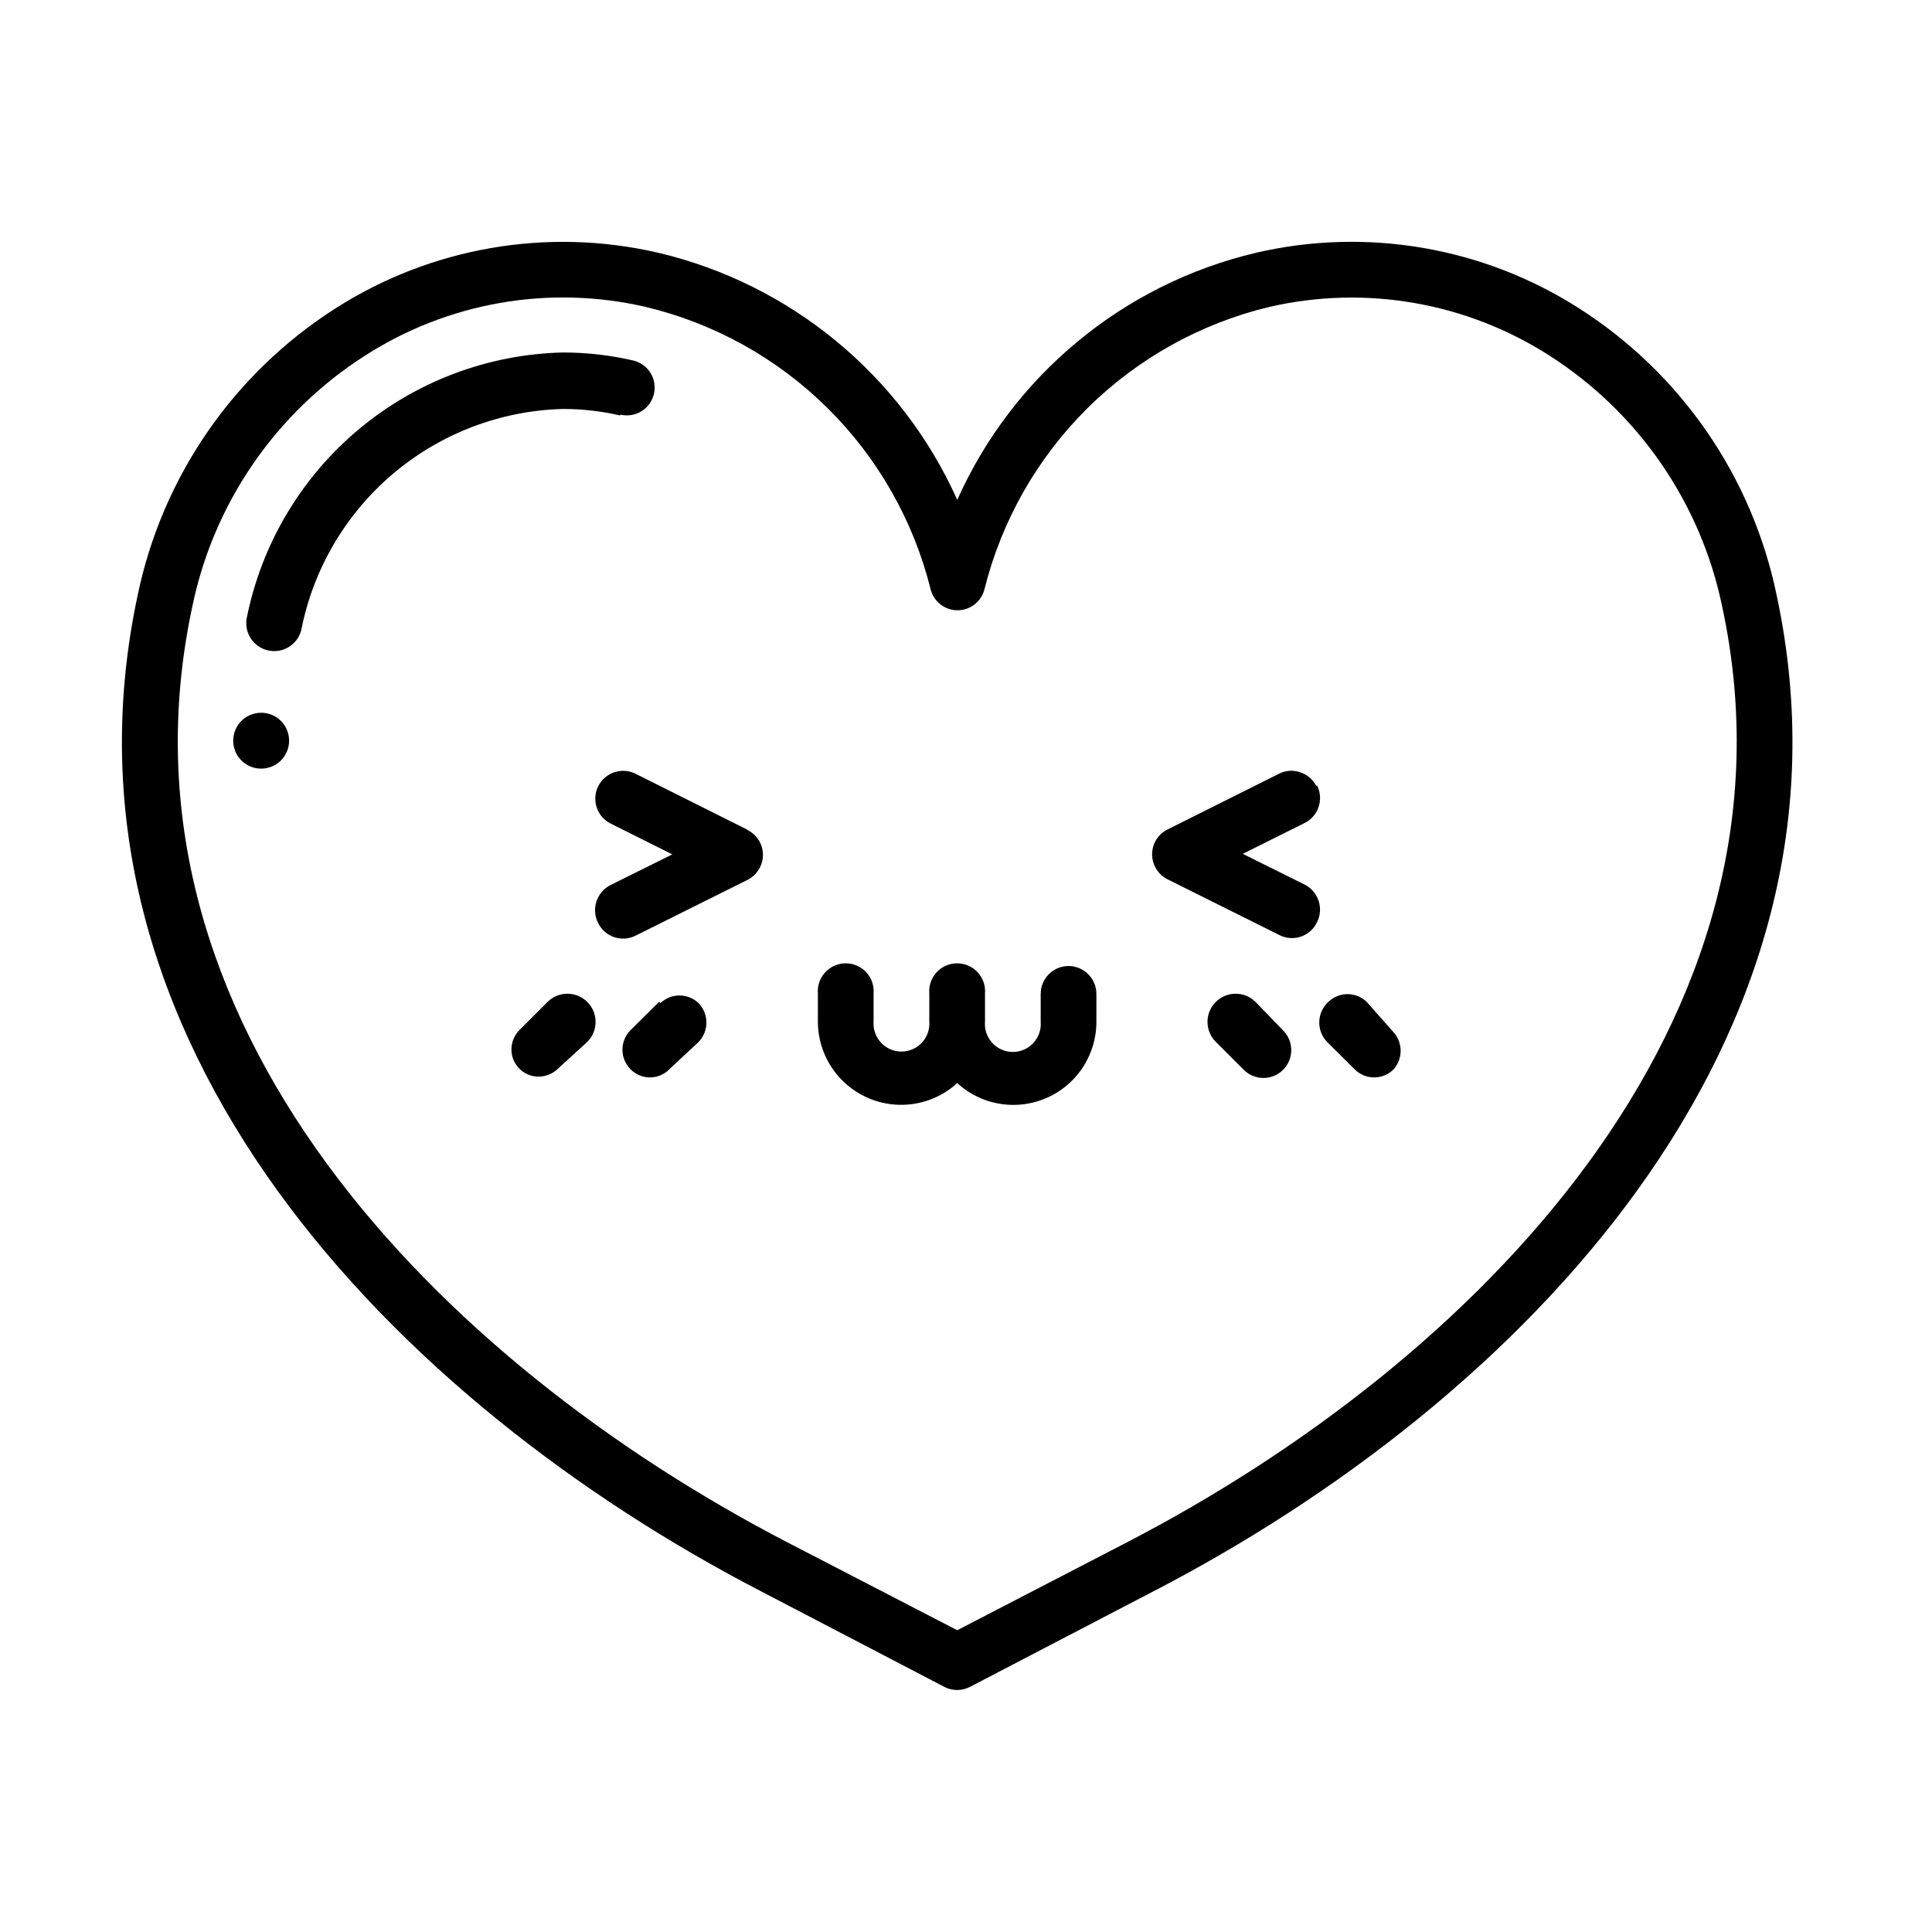<?xml version="1.0" encoding="UTF-8"?>
<!-- The Best Svg Icon site in the world: iconSvg.co, Visit us! https://iconsvg.co -->
<svg fill="#000000" width="800px" height="800px" version="1.1" viewBox="144 144 512 512" xmlns="http://www.w3.org/2000/svg">
 <g>
  <path d="m562.58 225.78c-25.391-16.273-56.27-21.613-85.648-14.812-35.184 8.277-64.492 32.5-79.25 65.496-14.797-32.984-44.113-57.199-79.297-65.496-29.387-6.785-60.266-1.426-85.648 14.863-26.91 17.234-45.746 44.586-52.246 75.875-25.34 118.45 68.82 214.17 165.45 264.14l48.316 25.191h-0.004c2.133 1.109 4.672 1.109 6.801 0l48.367-25.191c96.68-49.977 190.79-145.7 165.4-264.14-6.465-31.32-25.305-58.699-52.246-75.926zm-119.96 326.97-44.941 23.277-44.988-23.277c-91.746-47.559-181.37-137.64-157.74-247.93 5.633-27.453 22.133-51.457 45.746-66.551 22.027-14.164 48.84-18.836 74.359-12.949 18.25 4.356 34.949 13.645 48.273 26.848 13.328 13.203 22.773 29.812 27.301 48.02 0.828 3.258 3.762 5.543 7.129 5.543 3.363 0 6.297-2.285 7.129-5.543 4.531-18.203 13.977-34.812 27.305-48.016 13.324-13.199 30.02-22.488 48.266-26.852 25.473-5.844 52.223-1.176 74.211 12.949 23.598 15.109 40.094 39.109 45.746 66.551 23.629 110.29-66 200.37-157.79 247.93z"/>
  <path d="m308.46 253.89c3.965 0.918 7.922-1.551 8.84-5.516 0.918-3.969-1.551-7.926-5.516-8.844-6.098-1.406-12.332-2.117-18.59-2.117-19.914 0.461-39.078 7.703-54.32 20.527-15.242 12.824-25.656 30.465-29.516 50.008-0.633 3.891 1.891 7.602 5.746 8.434 3.856 0.832 7.688-1.504 8.715-5.312 3.16-16.215 11.754-30.871 24.367-41.543 12.613-10.672 28.492-16.719 45.008-17.148 5.086 0 10.156 0.574 15.113 1.711z"/>
  <path d="m289.16 409.47-7.356 7.356c-1.934 1.855-2.707 4.617-2.016 7.207 0.684 2.445 2.594 4.356 5.039 5.035 2.59 0.68 5.344-0.09 7.203-2.012l7.559-6.902c2.949-2.883 3.004-7.606 0.125-10.555-2.879-2.949-7.606-3.008-10.555-0.129z"/>
  <path d="m318.68 409.47-7.406 7.356c-1.934 1.82-2.738 4.543-2.102 7.121 0.637 2.578 2.617 4.613 5.176 5.324 2.574 0.695 5.32-0.078 7.152-2.016l7.609-7.102c2.797-2.875 2.797-7.453 0-10.328-2.82-2.688-7.254-2.688-10.078 0z"/>
  <path d="m506.15 409.47c-2.824-2.688-7.258-2.688-10.078 0-1.5 1.348-2.387 3.25-2.453 5.266s0.691 3.973 2.102 5.418l7.406 7.356c2.82 2.688 7.254 2.688 10.074 0 2.637-2.844 2.637-7.234 0-10.078z"/>
  <path d="m476.68 409.47c-2.949-2.879-7.676-2.82-10.555 0.129-2.883 2.949-2.824 7.672 0.125 10.555l7.356 7.356c2.879 2.879 7.547 2.879 10.43 0 2.879-2.883 2.879-7.551 0-10.43z"/>
  <path d="m220.59 340.9c-0.32 3.84-3.527 6.797-7.383 6.797-3.852 0-7.062-2.957-7.379-6.797-0.172-2.062 0.527-4.106 1.93-5.629 1.402-1.523 3.379-2.387 5.449-2.387 2.07 0 4.047 0.863 5.449 2.387 1.402 1.523 2.102 3.566 1.934 5.629z"/>
  <path d="m341.96 363.82-29.523-14.762c-3.644-1.82-8.078-0.344-9.902 3.301-1.82 3.644-0.344 8.078 3.301 9.898l16.324 8.16-16.324 8.113c-1.785 0.887-3.141 2.449-3.766 4.344-0.625 1.895-0.469 3.957 0.441 5.734 0.875 1.797 2.441 3.16 4.34 3.777 1.902 0.617 3.973 0.438 5.734-0.504l29.523-14.711c2.488-1.262 4.062-3.809 4.082-6.602 0.004-2.797-1.578-5.352-4.082-6.598z"/>
  <path d="m492.85 352.34c-0.883-1.75-2.422-3.07-4.285-3.68-1.855-0.652-3.898-0.508-5.641 0.402l-29.523 14.762c-2.504 1.246-4.086 3.805-4.082 6.602 0.02 2.789 1.594 5.336 4.082 6.598l29.523 14.711c1.762 0.941 3.832 1.125 5.734 0.508 1.898-0.617 3.469-1.984 4.34-3.781 0.91-1.773 1.07-3.84 0.445-5.734-0.625-1.891-1.984-3.457-3.769-4.34l-16.324-8.113 16.273-8.113v0.004c1.805-0.867 3.184-2.43 3.82-4.324 0.637-1.898 0.477-3.977-0.445-5.754z"/>
  <path d="m427.15 400c-4.07 0.027-7.356 3.332-7.356 7.406v7.356c0.172 2.062-0.527 4.102-1.93 5.625-1.402 1.523-3.379 2.391-5.449 2.391-2.07 0-4.047-0.867-5.449-2.391-1.402-1.523-2.102-3.562-1.934-5.625v-7.457c0.172-2.062-0.527-4.106-1.93-5.629-1.402-1.523-3.379-2.387-5.449-2.387s-4.047 0.863-5.449 2.387c-1.402 1.523-2.102 3.566-1.934 5.629v7.356c0.172 2.062-0.527 4.102-1.93 5.625-1.402 1.523-3.379 2.391-5.449 2.391-2.07 0-4.047-0.867-5.449-2.391-1.402-1.523-2.102-3.562-1.934-5.625v-7.356c0.172-2.062-0.527-4.106-1.93-5.629-1.402-1.523-3.379-2.387-5.449-2.387-2.07 0-4.047 0.863-5.449 2.387-1.402 1.523-2.102 3.566-1.934 5.629v7.356c-0.016 5.742 2.207 11.262 6.195 15.391 3.988 4.133 9.43 6.543 15.168 6.727s11.324-1.879 15.566-5.746c4.238 3.879 9.82 5.945 15.559 5.766 5.738-0.184 11.18-2.598 15.164-6.734 3.981-4.133 6.191-9.66 6.156-15.402v-7.356c-0.055-4.051-3.356-7.305-7.406-7.305z"/>
 </g>
</svg>
